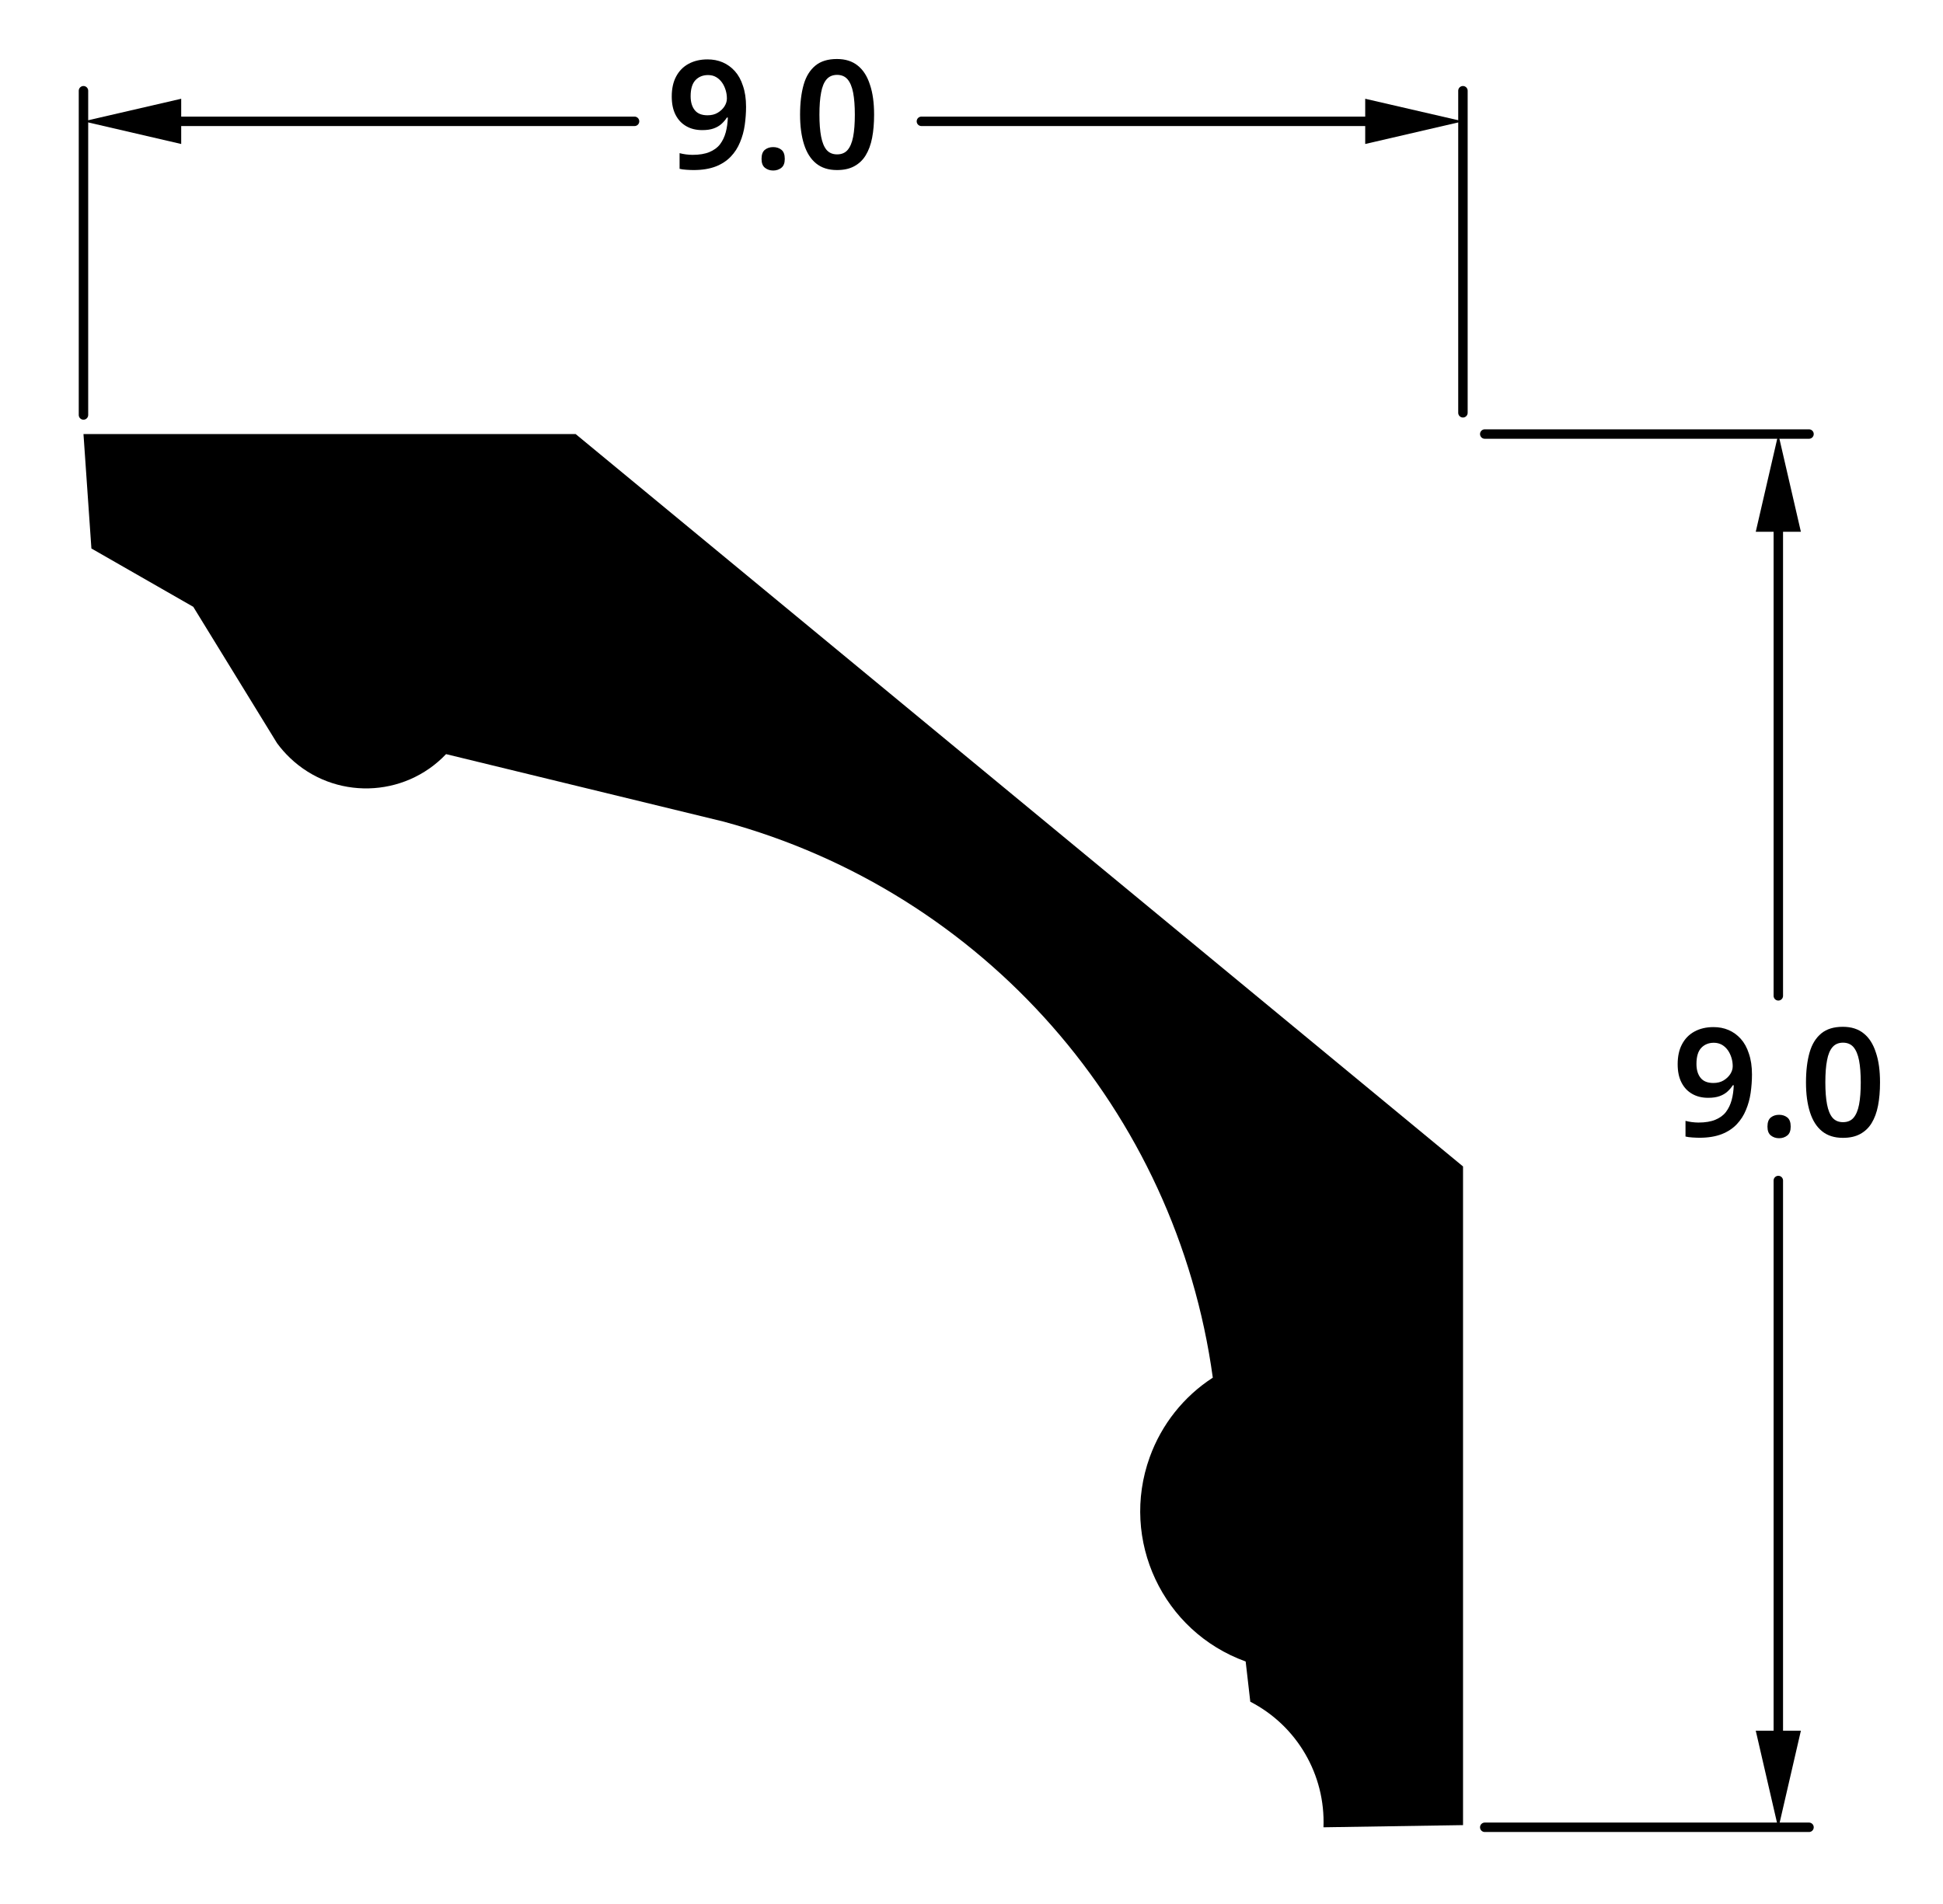 <?xml version="1.0" encoding="utf-8"?>
<!-- Generator: Adobe Illustrator 28.1.0, SVG Export Plug-In . SVG Version: 6.00 Build 0)  -->
<svg version="1.1" id="Capa_1" xmlns="http://www.w3.org/2000/svg" xmlns:xlink="http://www.w3.org/1999/xlink" x="0px" y="0px"
	 viewBox="0 0 205.77 201.64" style="enable-background:new 0 0 205.77 201.64;" xml:space="preserve">
<style type="text/css">
		.st0{fill:none;stroke:currentColor;stroke-linecap:round;stroke-linejoin:round;stroke-miterlimit:10;}
		.st1{fill:currentColor;}
</style>
	<g fill="currentColor">
	<g id="LINE_00000004525071656717628340000007718686743609614005_">
		<path d="M60.96,45.97l93.98,77.57v69.76l-14.78,0.23c0.22-5.56-2.8-10.75-7.75-13.3c0,0-0.49-4.26-0.49-4.26
			c-8.78-3.17-13.33-12.86-10.16-21.64c1.25-3.46,3.59-6.42,6.68-8.42c-3.88-28.25-24.28-51.43-51.8-58.89c0,0-29.4-7.15-29.4-7.15
			c-4.45,4.68-11.86,4.86-16.53,0.4c-0.5-0.48-0.96-1-1.37-1.56l-8.87-14.44L9.68,58.09L8.84,45.97H60.96z"/>
	</g>
</g>
	<g fill="currentColor" id="DIMENSION_00000006689121735974454210000006064317941269235104_">
	<g id="LINE_00000118357877378068203630000003734361279403481780_">
		<line class="st0" x1="157.24" y1="45.97" x2="191.58" y2="45.97"/>
	</g>
	<g id="LINE_00000142881918200184885860000006245308924766768264_">
		<line class="st0" x1="157.24" y1="193.53" x2="191.58" y2="193.53"/>
	</g>
	<g id="LINE_00000000916539638048356070000011431855168942405277_">
		<line class="st0" x1="188.33" y1="49.22" x2="188.33" y2="105.47"/>
	</g>
	<g id="LINE_00000042708884535124141960000010413474451038011306_">
		<line class="st0" x1="188.33" y1="190.28" x2="188.33" y2="125.03"/>
	</g>
	<g id="MTEXT_00000063634779564085749170000011934209440605047725_">
		<g>
			<g>
				<path class="st1" d="M185.54,113.8c0,0.65-0.05,1.3-0.14,1.94s-0.26,1.25-0.5,1.82c-0.23,0.57-0.56,1.08-0.98,1.52
					s-0.95,0.79-1.59,1.04c-0.65,0.25-1.43,0.38-2.34,0.38c-0.22,0-0.48-0.01-0.77-0.03s-0.53-0.05-0.72-0.1v-1.66
					c0.2,0.05,0.42,0.1,0.66,0.13c0.24,0.03,0.48,0.05,0.71,0.05c0.72,0,1.33-0.1,1.8-0.3s0.85-0.47,1.12-0.83
					c0.27-0.36,0.47-0.78,0.6-1.26s0.2-1.01,0.22-1.56h-0.1c-0.16,0.25-0.35,0.47-0.57,0.67c-0.22,0.2-0.49,0.36-0.82,0.48
					s-0.73,0.18-1.22,0.18c-0.65,0-1.22-0.14-1.7-0.42c-0.49-0.28-0.86-0.68-1.13-1.21c-0.27-0.53-0.4-1.17-0.4-1.93
					c0-0.82,0.15-1.53,0.46-2.11c0.31-0.59,0.75-1.04,1.32-1.35c0.57-0.31,1.24-0.47,2.01-0.47c0.58,0,1.11,0.1,1.6,0.31
					c0.49,0.21,0.92,0.52,1.29,0.93c0.37,0.41,0.66,0.93,0.86,1.56C185.43,112.21,185.54,112.95,185.54,113.8z M181.5,110.44
					c-0.54,0-0.99,0.18-1.33,0.54c-0.34,0.36-0.51,0.93-0.51,1.7c0,0.63,0.15,1.12,0.44,1.48s0.74,0.54,1.35,0.54
					c0.42,0,0.78-0.09,1.08-0.27c0.3-0.18,0.54-0.41,0.71-0.67c0.17-0.27,0.26-0.54,0.26-0.83c0-0.3-0.04-0.59-0.13-0.89
					c-0.09-0.29-0.21-0.56-0.38-0.8c-0.17-0.24-0.37-0.43-0.62-0.58C182.12,110.52,181.83,110.44,181.5,110.44z"/>
				<path class="st1" d="M187.18,119.32c0-0.46,0.12-0.78,0.36-0.97s0.53-0.28,0.87-0.28c0.34,0,0.63,0.09,0.87,0.28
					s0.36,0.51,0.36,0.97c0,0.44-0.12,0.75-0.36,0.94s-0.53,0.29-0.87,0.29c-0.34,0-0.63-0.1-0.87-0.29S187.18,119.76,187.18,119.32
					z"/>
				<path class="st1" d="M199.1,114.64c0,0.92-0.07,1.74-0.21,2.46c-0.14,0.73-0.37,1.34-0.68,1.85c-0.31,0.51-0.72,0.89-1.22,1.16
					s-1.1,0.4-1.82,0.4c-0.9,0-1.63-0.23-2.21-0.7c-0.58-0.47-1-1.14-1.28-2.02c-0.28-0.88-0.42-1.93-0.42-3.15
					c0-1.24,0.13-2.29,0.38-3.17s0.67-1.55,1.24-2.02c0.57-0.47,1.33-0.7,2.28-0.7c0.9,0,1.63,0.23,2.21,0.7
					c0.58,0.46,1.01,1.14,1.29,2.02C198.96,112.34,199.1,113.4,199.1,114.64z M193.31,114.64c0,0.93,0.06,1.7,0.18,2.33
					c0.12,0.62,0.31,1.09,0.58,1.41c0.27,0.31,0.64,0.47,1.11,0.47c0.47,0,0.84-0.15,1.11-0.46c0.27-0.31,0.47-0.78,0.59-1.4
					c0.12-0.62,0.18-1.41,0.18-2.34s-0.06-1.72-0.18-2.34c-0.12-0.62-0.32-1.09-0.59-1.41c-0.27-0.31-0.64-0.47-1.11-0.47
					c-0.47,0-0.84,0.16-1.11,0.47c-0.27,0.31-0.47,0.78-0.58,1.4C193.37,112.9,193.31,113.69,193.31,114.64z"/>
			</g>
		</g>
	</g>
	<g id="SOLID_00000059278514926754789690000005946514559372166543_">
		<polygon class="st1" points="188.33,45.97 188.33,45.97 190.72,56.32 185.94,56.32 		"/>
	</g>
	<g id="SOLID_00000106859823470941640060000001589944963011276735_">
		<polygon class="st1" points="188.33,193.65 188.33,193.65 185.94,183.3 190.72,183.3 		"/>
	</g>
</g>
	<g fill="currentColor" id="DIMENSION_00000114062398824865926660000018414073354255457412_">
	<g id="LINE_00000101083746742373294370000011087800592601258940_">
		<line class="st0" x1="8.84" y1="9.61" x2="8.84" y2="43.95"/>
	</g>
	<g id="LINE_00000005253770986517437910000010543930071770995639_">
		<line class="st0" x1="154.93" y1="9.61" x2="154.93" y2="43.72"/>
	</g>
	<g id="LINE_00000008137456985233552630000009930772969390964906_">
		<line class="st0" x1="67.2" y1="12.85" x2="12.09" y2="12.85"/>
	</g>
	<g id="LINE_00000105401882455693710010000005385399314487255475_">
		<line class="st0" x1="97.58" y1="12.85" x2="151.69" y2="12.85"/>
	</g>
	<g id="SOLID_00000158007113856125781860000011574001596411987637_">
		<polygon class="st1" points="8.84,12.85 8.84,12.85 19.19,10.46 19.19,15.25 		"/>
	</g>
	<g id="SOLID_00000118358639425530730010000005286098577247071387_">
		<polygon class="st1" points="154.93,12.85 154.93,12.85 144.58,15.25 144.58,10.46 		"/>
	</g>
	<g id="MTEXT_00000170964136901735520070000013109329645453981582_">
		<g>
			<g>
				<path class="st1" d="M79.01,11.31c0,0.65-0.05,1.3-0.14,1.94s-0.26,1.25-0.5,1.82c-0.23,0.57-0.56,1.08-0.98,1.52
					s-0.95,0.79-1.59,1.04c-0.65,0.25-1.43,0.38-2.34,0.38c-0.22,0-0.48-0.01-0.77-0.03s-0.53-0.05-0.72-0.1v-1.66
					c0.2,0.05,0.42,0.1,0.66,0.13c0.24,0.03,0.48,0.05,0.71,0.05c0.72,0,1.33-0.1,1.8-0.3s0.85-0.47,1.12-0.83
					c0.27-0.36,0.47-0.78,0.6-1.26s0.2-1.01,0.22-1.56h-0.1c-0.16,0.25-0.35,0.47-0.57,0.67c-0.22,0.2-0.49,0.36-0.82,0.48
					s-0.73,0.18-1.22,0.18c-0.65,0-1.22-0.14-1.7-0.42c-0.49-0.28-0.86-0.68-1.13-1.21c-0.27-0.53-0.4-1.17-0.4-1.93
					c0-0.82,0.15-1.53,0.46-2.11c0.31-0.59,0.75-1.04,1.32-1.35c0.57-0.31,1.24-0.47,2.01-0.47c0.58,0,1.11,0.1,1.6,0.31
					c0.49,0.21,0.92,0.52,1.29,0.93c0.37,0.41,0.66,0.93,0.86,1.56C78.9,9.72,79.01,10.46,79.01,11.31z M74.98,7.95
					c-0.54,0-0.99,0.18-1.33,0.54c-0.34,0.36-0.51,0.93-0.51,1.7c0,0.63,0.15,1.12,0.44,1.48s0.74,0.54,1.35,0.54
					c0.42,0,0.78-0.09,1.08-0.27c0.3-0.18,0.54-0.41,0.71-0.67c0.17-0.27,0.26-0.54,0.26-0.83c0-0.3-0.04-0.59-0.13-0.89
					c-0.09-0.29-0.21-0.56-0.38-0.8c-0.17-0.24-0.37-0.43-0.62-0.58C75.6,8.02,75.31,7.95,74.98,7.95z"/>
				<path class="st1" d="M80.65,16.83c0-0.46,0.12-0.78,0.36-0.97s0.53-0.28,0.87-0.28c0.34,0,0.63,0.09,0.87,0.28
					s0.36,0.51,0.36,0.97c0,0.44-0.12,0.75-0.36,0.94s-0.53,0.29-0.87,0.29c-0.34,0-0.63-0.1-0.87-0.29S80.65,17.27,80.65,16.83z"/>
				<path class="st1" d="M92.57,12.14c0,0.92-0.07,1.74-0.21,2.46c-0.14,0.73-0.37,1.34-0.68,1.85c-0.31,0.51-0.72,0.89-1.22,1.16
					s-1.1,0.4-1.82,0.4c-0.9,0-1.63-0.23-2.21-0.7c-0.58-0.47-1-1.14-1.28-2.02c-0.28-0.88-0.42-1.93-0.42-3.15
					c0-1.24,0.13-2.29,0.38-3.17s0.67-1.55,1.24-2.02c0.57-0.47,1.33-0.7,2.28-0.7c0.9,0,1.63,0.23,2.21,0.7
					c0.58,0.46,1.01,1.14,1.29,2.02C92.43,9.85,92.57,10.91,92.57,12.14z M86.78,12.14c0,0.93,0.06,1.7,0.18,2.33
					c0.12,0.62,0.31,1.09,0.58,1.41c0.27,0.31,0.64,0.47,1.11,0.47c0.47,0,0.84-0.15,1.11-0.46c0.27-0.31,0.47-0.78,0.59-1.4
					c0.12-0.62,0.18-1.41,0.18-2.34s-0.06-1.72-0.18-2.34c-0.12-0.62-0.32-1.09-0.59-1.41c-0.27-0.31-0.64-0.47-1.11-0.47
					c-0.47,0-0.84,0.16-1.11,0.47c-0.27,0.31-0.47,0.78-0.58,1.4C86.84,10.41,86.78,11.2,86.78,12.14z"/>
			</g>
		</g>
	</g>
</g>
</svg>
